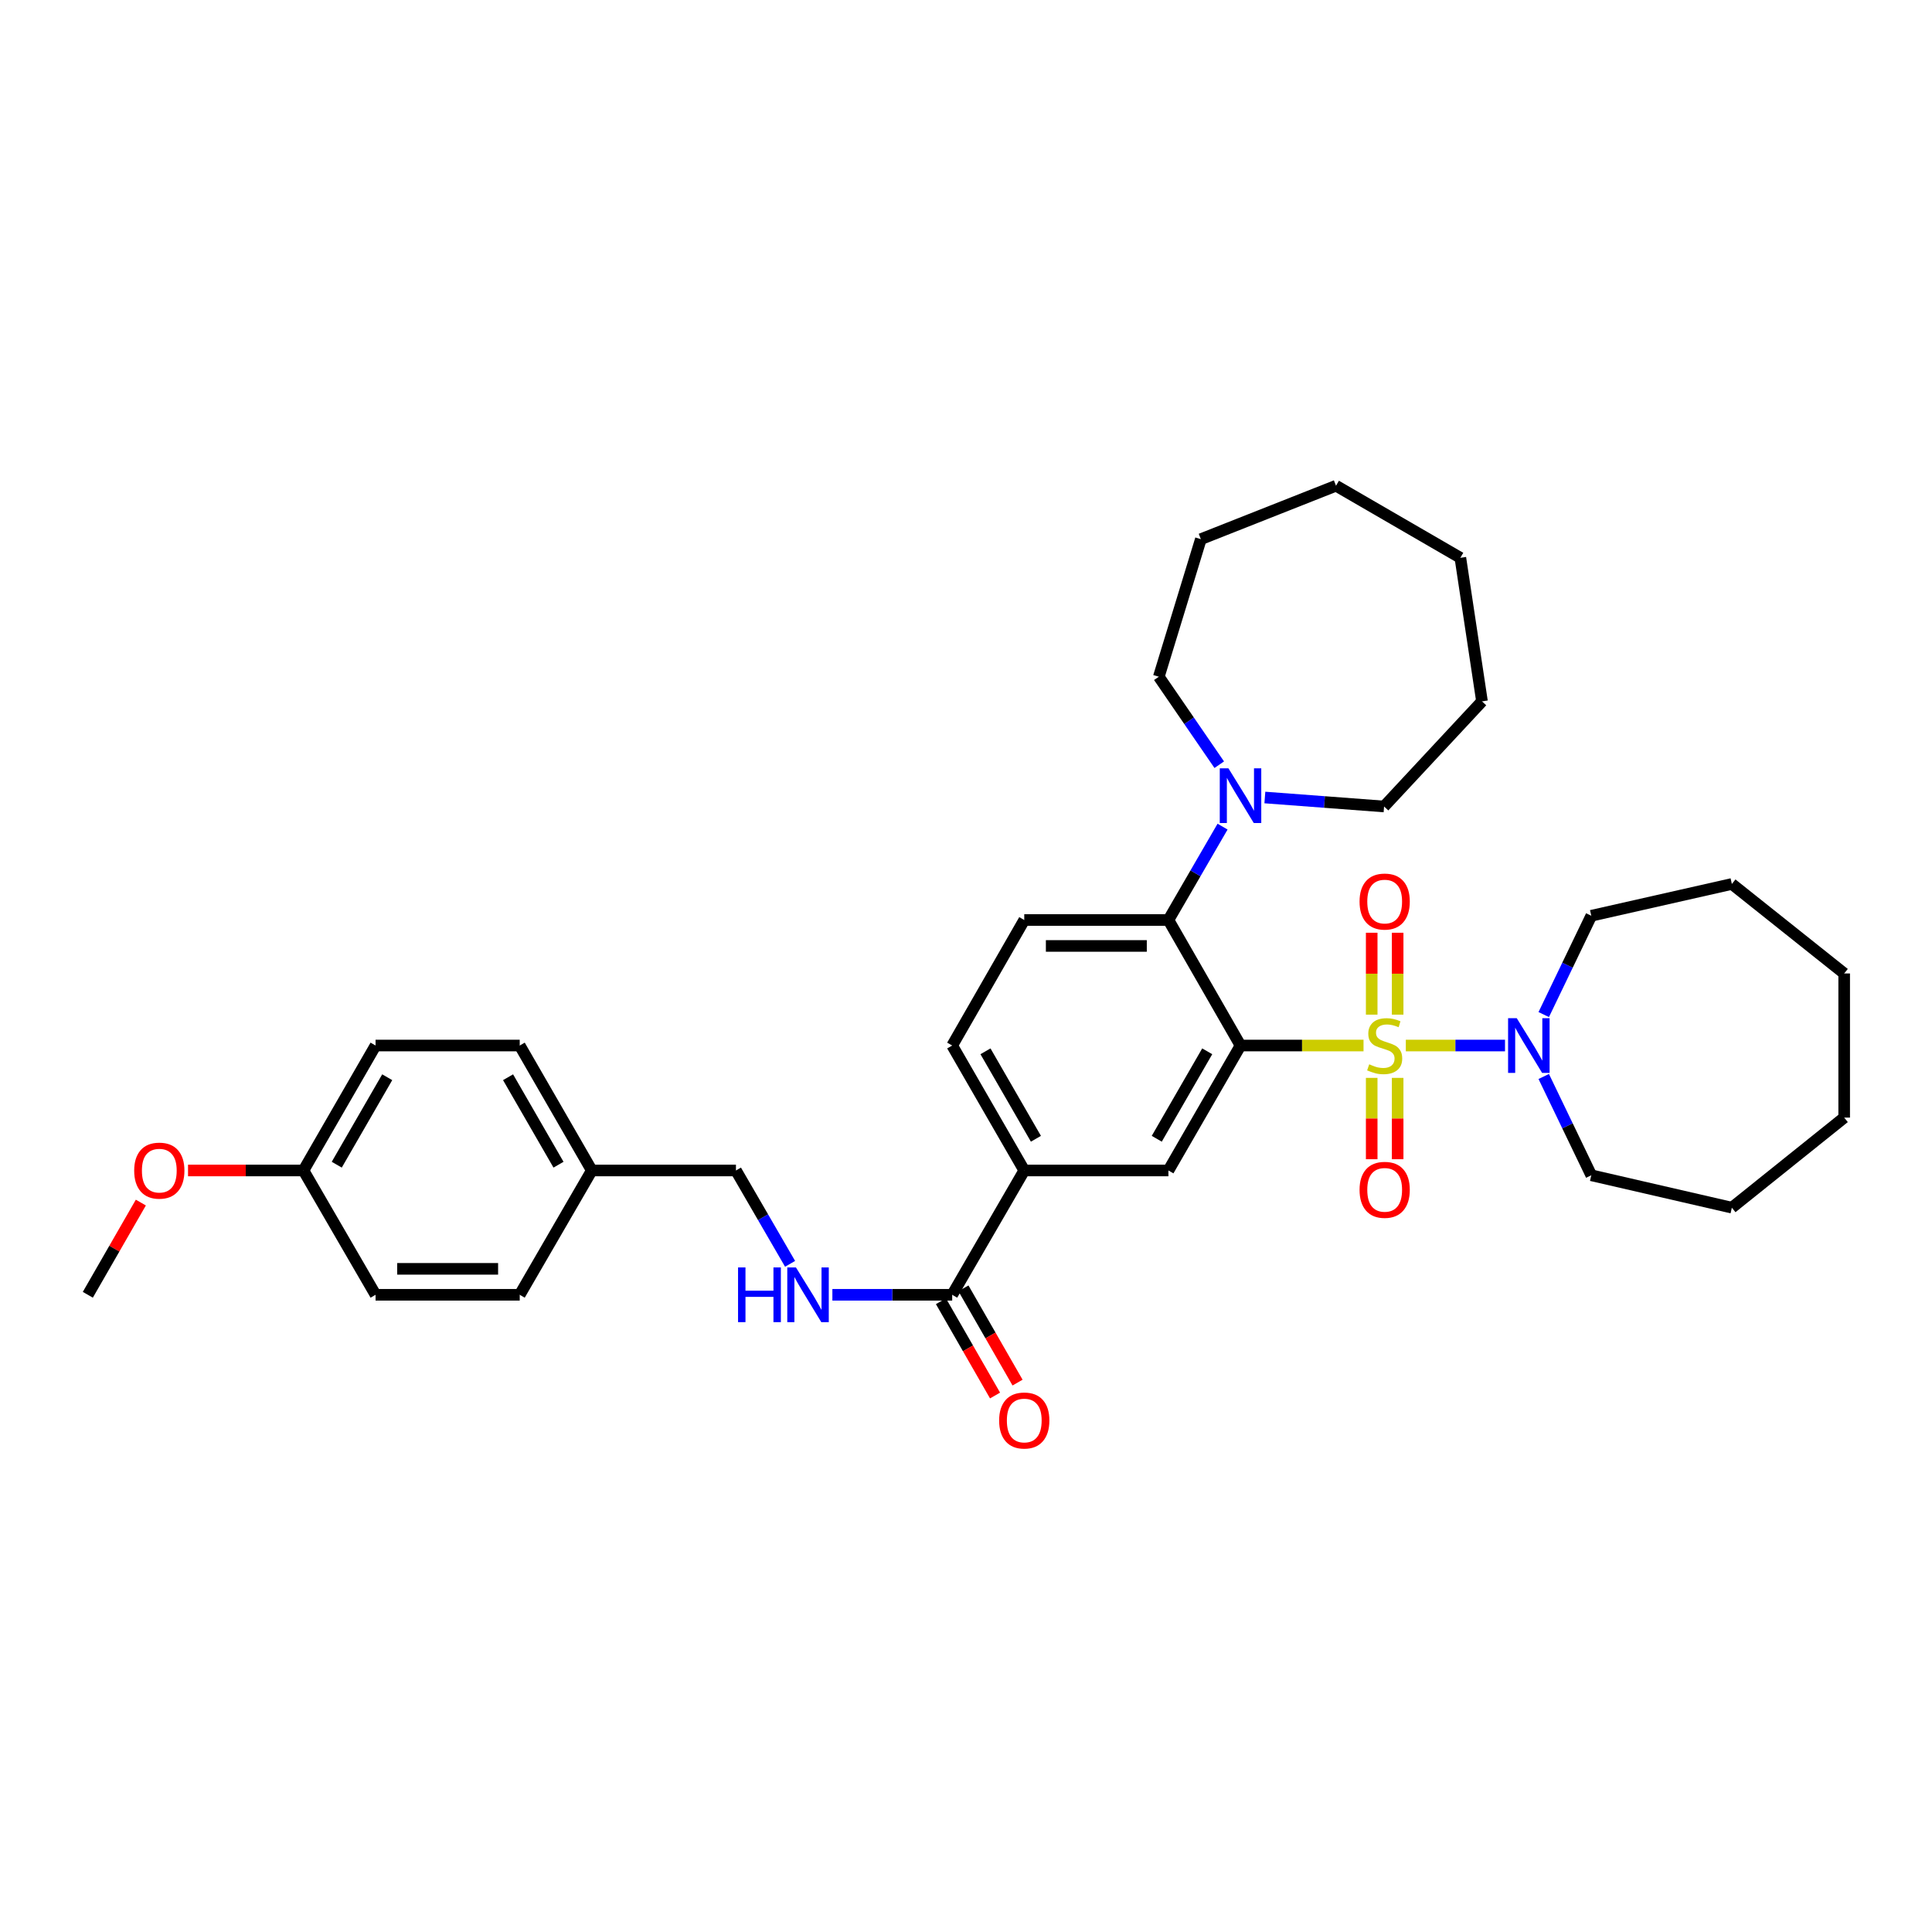 <?xml version='1.0' encoding='iso-8859-1'?>
<svg version='1.1' baseProfile='full'
              xmlns='http://www.w3.org/2000/svg'
                      xmlns:rdkit='http://www.rdkit.org/xml'
                      xmlns:xlink='http://www.w3.org/1999/xlink'
                  xml:space='preserve'
width='1000px' height='1000px' viewBox='0 0 1000 1000'>
<!-- END OF HEADER -->
<rect style='opacity:1.0;fill:#FFFFFF;stroke:none' width='1000' height='1000' x='0' y='0'> </rect>
<path class='bond-0' d='M 705.76,541.163 L 673.924,541.163' style='fill:none;fill-rule:evenodd;stroke:#CCCC00;stroke-width:6px;stroke-linecap:butt;stroke-linejoin:miter;stroke-opacity:1' />
<path class='bond-0' d='M 673.924,541.163 L 642.088,541.163' style='fill:none;fill-rule:evenodd;stroke:#000000;stroke-width:6px;stroke-linecap:butt;stroke-linejoin:miter;stroke-opacity:1' />
<path class='bond-2' d='M 727.651,541.163 L 753.321,541.163' style='fill:none;fill-rule:evenodd;stroke:#CCCC00;stroke-width:6px;stroke-linecap:butt;stroke-linejoin:miter;stroke-opacity:1' />
<path class='bond-2' d='M 753.321,541.163 L 778.991,541.163' style='fill:none;fill-rule:evenodd;stroke:#0000FF;stroke-width:6px;stroke-linecap:butt;stroke-linejoin:miter;stroke-opacity:1' />
<path class='bond-7' d='M 723.42,525.178 L 723.42,503.982' style='fill:none;fill-rule:evenodd;stroke:#CCCC00;stroke-width:6px;stroke-linecap:butt;stroke-linejoin:miter;stroke-opacity:1' />
<path class='bond-7' d='M 723.42,503.982 L 723.42,482.786' style='fill:none;fill-rule:evenodd;stroke:#FF0000;stroke-width:6px;stroke-linecap:butt;stroke-linejoin:miter;stroke-opacity:1' />
<path class='bond-7' d='M 709.991,525.178 L 709.991,503.982' style='fill:none;fill-rule:evenodd;stroke:#CCCC00;stroke-width:6px;stroke-linecap:butt;stroke-linejoin:miter;stroke-opacity:1' />
<path class='bond-7' d='M 709.991,503.982 L 709.991,482.786' style='fill:none;fill-rule:evenodd;stroke:#FF0000;stroke-width:6px;stroke-linecap:butt;stroke-linejoin:miter;stroke-opacity:1' />
<path class='bond-8' d='M 709.991,557.909 L 709.991,578.958' style='fill:none;fill-rule:evenodd;stroke:#CCCC00;stroke-width:6px;stroke-linecap:butt;stroke-linejoin:miter;stroke-opacity:1' />
<path class='bond-8' d='M 709.991,578.958 L 709.991,600.007' style='fill:none;fill-rule:evenodd;stroke:#FF0000;stroke-width:6px;stroke-linecap:butt;stroke-linejoin:miter;stroke-opacity:1' />
<path class='bond-8' d='M 723.42,557.909 L 723.42,578.958' style='fill:none;fill-rule:evenodd;stroke:#CCCC00;stroke-width:6px;stroke-linecap:butt;stroke-linejoin:miter;stroke-opacity:1' />
<path class='bond-8' d='M 723.42,578.958 L 723.42,600.007' style='fill:none;fill-rule:evenodd;stroke:#FF0000;stroke-width:6px;stroke-linecap:butt;stroke-linejoin:miter;stroke-opacity:1' />
<path class='bond-1' d='M 642.088,541.163 L 604.772,476.192' style='fill:none;fill-rule:evenodd;stroke:#000000;stroke-width:6px;stroke-linecap:butt;stroke-linejoin:miter;stroke-opacity:1' />
<path class='bond-3' d='M 642.088,541.163 L 604.772,605.836' style='fill:none;fill-rule:evenodd;stroke:#000000;stroke-width:6px;stroke-linecap:butt;stroke-linejoin:miter;stroke-opacity:1' />
<path class='bond-3' d='M 624.859,544.153 L 598.738,589.424' style='fill:none;fill-rule:evenodd;stroke:#000000;stroke-width:6px;stroke-linecap:butt;stroke-linejoin:miter;stroke-opacity:1' />
<path class='bond-4' d='M 604.772,476.192 L 618.785,452.026' style='fill:none;fill-rule:evenodd;stroke:#000000;stroke-width:6px;stroke-linecap:butt;stroke-linejoin:miter;stroke-opacity:1' />
<path class='bond-4' d='M 618.785,452.026 L 632.798,427.86' style='fill:none;fill-rule:evenodd;stroke:#0000FF;stroke-width:6px;stroke-linecap:butt;stroke-linejoin:miter;stroke-opacity:1' />
<path class='bond-9' d='M 604.772,476.192 L 530.154,476.192' style='fill:none;fill-rule:evenodd;stroke:#000000;stroke-width:6px;stroke-linecap:butt;stroke-linejoin:miter;stroke-opacity:1' />
<path class='bond-9' d='M 593.579,489.62 L 541.347,489.62' style='fill:none;fill-rule:evenodd;stroke:#000000;stroke-width:6px;stroke-linecap:butt;stroke-linejoin:miter;stroke-opacity:1' />
<path class='bond-16' d='M 799.035,525.14 L 811.341,499.569' style='fill:none;fill-rule:evenodd;stroke:#0000FF;stroke-width:6px;stroke-linecap:butt;stroke-linejoin:miter;stroke-opacity:1' />
<path class='bond-16' d='M 811.341,499.569 L 823.648,473.999' style='fill:none;fill-rule:evenodd;stroke:#000000;stroke-width:6px;stroke-linecap:butt;stroke-linejoin:miter;stroke-opacity:1' />
<path class='bond-17' d='M 799.035,557.187 L 811.342,582.754' style='fill:none;fill-rule:evenodd;stroke:#0000FF;stroke-width:6px;stroke-linecap:butt;stroke-linejoin:miter;stroke-opacity:1' />
<path class='bond-17' d='M 811.342,582.754 L 823.648,608.32' style='fill:none;fill-rule:evenodd;stroke:#000000;stroke-width:6px;stroke-linecap:butt;stroke-linejoin:miter;stroke-opacity:1' />
<path class='bond-6' d='M 604.772,605.836 L 530.154,605.836' style='fill:none;fill-rule:evenodd;stroke:#000000;stroke-width:6px;stroke-linecap:butt;stroke-linejoin:miter;stroke-opacity:1' />
<path class='bond-22' d='M 654.691,412.789 L 685.541,415.112' style='fill:none;fill-rule:evenodd;stroke:#0000FF;stroke-width:6px;stroke-linecap:butt;stroke-linejoin:miter;stroke-opacity:1' />
<path class='bond-22' d='M 685.541,415.112 L 716.392,417.435' style='fill:none;fill-rule:evenodd;stroke:#000000;stroke-width:6px;stroke-linecap:butt;stroke-linejoin:miter;stroke-opacity:1' />
<path class='bond-23' d='M 631.079,395.813 L 615.441,373.045' style='fill:none;fill-rule:evenodd;stroke:#0000FF;stroke-width:6px;stroke-linecap:butt;stroke-linejoin:miter;stroke-opacity:1' />
<path class='bond-23' d='M 615.441,373.045 L 599.803,350.278' style='fill:none;fill-rule:evenodd;stroke:#000000;stroke-width:6px;stroke-linecap:butt;stroke-linejoin:miter;stroke-opacity:1' />
<path class='bond-5' d='M 492.853,670.181 L 530.154,605.836' style='fill:none;fill-rule:evenodd;stroke:#000000;stroke-width:6px;stroke-linecap:butt;stroke-linejoin:miter;stroke-opacity:1' />
<path class='bond-10' d='M 492.853,670.181 L 461.847,670.181' style='fill:none;fill-rule:evenodd;stroke:#000000;stroke-width:6px;stroke-linecap:butt;stroke-linejoin:miter;stroke-opacity:1' />
<path class='bond-10' d='M 461.847,670.181 L 430.841,670.181' style='fill:none;fill-rule:evenodd;stroke:#0000FF;stroke-width:6px;stroke-linecap:butt;stroke-linejoin:miter;stroke-opacity:1' />
<path class='bond-12' d='M 487.03,673.523 L 501.033,697.92' style='fill:none;fill-rule:evenodd;stroke:#000000;stroke-width:6px;stroke-linecap:butt;stroke-linejoin:miter;stroke-opacity:1' />
<path class='bond-12' d='M 501.033,697.92 L 515.036,722.316' style='fill:none;fill-rule:evenodd;stroke:#FF0000;stroke-width:6px;stroke-linecap:butt;stroke-linejoin:miter;stroke-opacity:1' />
<path class='bond-12' d='M 498.676,666.838 L 512.679,691.235' style='fill:none;fill-rule:evenodd;stroke:#000000;stroke-width:6px;stroke-linecap:butt;stroke-linejoin:miter;stroke-opacity:1' />
<path class='bond-12' d='M 512.679,691.235 L 526.683,715.631' style='fill:none;fill-rule:evenodd;stroke:#FF0000;stroke-width:6px;stroke-linecap:butt;stroke-linejoin:miter;stroke-opacity:1' />
<path class='bond-11' d='M 530.154,605.836 L 492.853,541.163' style='fill:none;fill-rule:evenodd;stroke:#000000;stroke-width:6px;stroke-linecap:butt;stroke-linejoin:miter;stroke-opacity:1' />
<path class='bond-11' d='M 536.191,589.426 L 510.081,544.155' style='fill:none;fill-rule:evenodd;stroke:#000000;stroke-width:6px;stroke-linecap:butt;stroke-linejoin:miter;stroke-opacity:1' />
<path class='bond-35' d='M 530.154,476.192 L 492.853,541.163' style='fill:none;fill-rule:evenodd;stroke:#000000;stroke-width:6px;stroke-linecap:butt;stroke-linejoin:miter;stroke-opacity:1' />
<path class='bond-13' d='M 408.947,654.161 L 394.937,629.999' style='fill:none;fill-rule:evenodd;stroke:#0000FF;stroke-width:6px;stroke-linecap:butt;stroke-linejoin:miter;stroke-opacity:1' />
<path class='bond-13' d='M 394.937,629.999 L 380.927,605.836' style='fill:none;fill-rule:evenodd;stroke:#000000;stroke-width:6px;stroke-linecap:butt;stroke-linejoin:miter;stroke-opacity:1' />
<path class='bond-14' d='M 380.927,605.836 L 306.31,605.836' style='fill:none;fill-rule:evenodd;stroke:#000000;stroke-width:6px;stroke-linecap:butt;stroke-linejoin:miter;stroke-opacity:1' />
<path class='bond-18' d='M 306.31,605.836 L 269.008,670.181' style='fill:none;fill-rule:evenodd;stroke:#000000;stroke-width:6px;stroke-linecap:butt;stroke-linejoin:miter;stroke-opacity:1' />
<path class='bond-19' d='M 306.31,605.836 L 269.008,541.163' style='fill:none;fill-rule:evenodd;stroke:#000000;stroke-width:6px;stroke-linecap:butt;stroke-linejoin:miter;stroke-opacity:1' />
<path class='bond-19' d='M 289.082,602.844 L 262.971,557.573' style='fill:none;fill-rule:evenodd;stroke:#000000;stroke-width:6px;stroke-linecap:butt;stroke-linejoin:miter;stroke-opacity:1' />
<path class='bond-15' d='M 157.075,605.836 L 194.391,541.163' style='fill:none;fill-rule:evenodd;stroke:#000000;stroke-width:6px;stroke-linecap:butt;stroke-linejoin:miter;stroke-opacity:1' />
<path class='bond-15' d='M 174.303,602.846 L 200.425,557.575' style='fill:none;fill-rule:evenodd;stroke:#000000;stroke-width:6px;stroke-linecap:butt;stroke-linejoin:miter;stroke-opacity:1' />
<path class='bond-24' d='M 157.075,605.836 L 127.199,605.836' style='fill:none;fill-rule:evenodd;stroke:#000000;stroke-width:6px;stroke-linecap:butt;stroke-linejoin:miter;stroke-opacity:1' />
<path class='bond-24' d='M 127.199,605.836 L 97.323,605.836' style='fill:none;fill-rule:evenodd;stroke:#FF0000;stroke-width:6px;stroke-linecap:butt;stroke-linejoin:miter;stroke-opacity:1' />
<path class='bond-37' d='M 157.075,605.836 L 194.391,670.181' style='fill:none;fill-rule:evenodd;stroke:#000000;stroke-width:6px;stroke-linecap:butt;stroke-linejoin:miter;stroke-opacity:1' />
<path class='bond-26' d='M 823.648,473.999 L 896.408,457.541' style='fill:none;fill-rule:evenodd;stroke:#000000;stroke-width:6px;stroke-linecap:butt;stroke-linejoin:miter;stroke-opacity:1' />
<path class='bond-27' d='M 823.648,608.32 L 896.408,625.091' style='fill:none;fill-rule:evenodd;stroke:#000000;stroke-width:6px;stroke-linecap:butt;stroke-linejoin:miter;stroke-opacity:1' />
<path class='bond-21' d='M 269.008,670.181 L 194.391,670.181' style='fill:none;fill-rule:evenodd;stroke:#000000;stroke-width:6px;stroke-linecap:butt;stroke-linejoin:miter;stroke-opacity:1' />
<path class='bond-21' d='M 257.816,656.752 L 205.584,656.752' style='fill:none;fill-rule:evenodd;stroke:#000000;stroke-width:6px;stroke-linecap:butt;stroke-linejoin:miter;stroke-opacity:1' />
<path class='bond-20' d='M 269.008,541.163 L 194.391,541.163' style='fill:none;fill-rule:evenodd;stroke:#000000;stroke-width:6px;stroke-linecap:butt;stroke-linejoin:miter;stroke-opacity:1' />
<path class='bond-29' d='M 716.392,417.435 L 767.077,363.02' style='fill:none;fill-rule:evenodd;stroke:#000000;stroke-width:6px;stroke-linecap:butt;stroke-linejoin:miter;stroke-opacity:1' />
<path class='bond-28' d='M 599.803,350.278 L 621.565,279.07' style='fill:none;fill-rule:evenodd;stroke:#000000;stroke-width:6px;stroke-linecap:butt;stroke-linejoin:miter;stroke-opacity:1' />
<path class='bond-25' d='M 72.902,622.452 L 59.178,646.316' style='fill:none;fill-rule:evenodd;stroke:#FF0000;stroke-width:6px;stroke-linecap:butt;stroke-linejoin:miter;stroke-opacity:1' />
<path class='bond-25' d='M 59.178,646.316 L 45.455,670.181' style='fill:none;fill-rule:evenodd;stroke:#000000;stroke-width:6px;stroke-linecap:butt;stroke-linejoin:miter;stroke-opacity:1' />
<path class='bond-30' d='M 896.408,457.541 L 954.545,503.862' style='fill:none;fill-rule:evenodd;stroke:#000000;stroke-width:6px;stroke-linecap:butt;stroke-linejoin:miter;stroke-opacity:1' />
<path class='bond-33' d='M 896.408,625.091 L 954.545,578.465' style='fill:none;fill-rule:evenodd;stroke:#000000;stroke-width:6px;stroke-linecap:butt;stroke-linejoin:miter;stroke-opacity:1' />
<path class='bond-31' d='M 621.565,279.07 L 691.519,251.415' style='fill:none;fill-rule:evenodd;stroke:#000000;stroke-width:6px;stroke-linecap:butt;stroke-linejoin:miter;stroke-opacity:1' />
<path class='bond-32' d='M 767.077,363.02 L 755.879,288.716' style='fill:none;fill-rule:evenodd;stroke:#000000;stroke-width:6px;stroke-linecap:butt;stroke-linejoin:miter;stroke-opacity:1' />
<path class='bond-34' d='M 954.545,503.862 L 954.545,578.465' style='fill:none;fill-rule:evenodd;stroke:#000000;stroke-width:6px;stroke-linecap:butt;stroke-linejoin:miter;stroke-opacity:1' />
<path class='bond-36' d='M 691.519,251.415 L 755.879,288.716' style='fill:none;fill-rule:evenodd;stroke:#000000;stroke-width:6px;stroke-linecap:butt;stroke-linejoin:miter;stroke-opacity:1' />
<path  class='atom-0' d='M 708.705 550.883
Q 709.025 551.003, 710.345 551.563
Q 711.665 552.123, 713.105 552.483
Q 714.585 552.803, 716.025 552.803
Q 718.705 552.803, 720.265 551.523
Q 721.825 550.203, 721.825 547.923
Q 721.825 546.363, 721.025 545.403
Q 720.265 544.443, 719.065 543.923
Q 717.865 543.403, 715.865 542.803
Q 713.345 542.043, 711.825 541.323
Q 710.345 540.603, 709.265 539.083
Q 708.225 537.563, 708.225 535.003
Q 708.225 531.443, 710.625 529.243
Q 713.065 527.043, 717.865 527.043
Q 721.145 527.043, 724.865 528.603
L 723.945 531.683
Q 720.545 530.283, 717.985 530.283
Q 715.225 530.283, 713.705 531.443
Q 712.185 532.563, 712.225 534.523
Q 712.225 536.043, 712.985 536.963
Q 713.785 537.883, 714.905 538.403
Q 716.065 538.923, 717.985 539.523
Q 720.545 540.323, 722.065 541.123
Q 723.585 541.923, 724.665 543.563
Q 725.785 545.163, 725.785 547.923
Q 725.785 551.843, 723.145 553.963
Q 720.545 556.043, 716.185 556.043
Q 713.665 556.043, 711.745 555.483
Q 709.865 554.963, 707.625 554.043
L 708.705 550.883
' fill='#CCCC00'/>
<path  class='atom-3' d='M 785.063 527.003
L 794.343 542.003
Q 795.263 543.483, 796.743 546.163
Q 798.223 548.843, 798.303 549.003
L 798.303 527.003
L 802.063 527.003
L 802.063 555.323
L 798.183 555.323
L 788.223 538.923
Q 787.063 537.003, 785.823 534.803
Q 784.623 532.603, 784.263 531.923
L 784.263 555.323
L 780.583 555.323
L 780.583 527.003
L 785.063 527.003
' fill='#0000FF'/>
<path  class='atom-5' d='M 635.828 397.68
L 645.108 412.68
Q 646.028 414.16, 647.508 416.84
Q 648.988 419.52, 649.068 419.68
L 649.068 397.68
L 652.828 397.68
L 652.828 426
L 648.948 426
L 638.988 409.6
Q 637.828 407.68, 636.588 405.48
Q 635.388 403.28, 635.028 402.6
L 635.028 426
L 631.348 426
L 631.348 397.68
L 635.828 397.68
' fill='#0000FF'/>
<path  class='atom-8' d='M 703.705 466.641
Q 703.705 459.841, 707.065 456.041
Q 710.425 452.241, 716.705 452.241
Q 722.985 452.241, 726.345 456.041
Q 729.705 459.841, 729.705 466.641
Q 729.705 473.521, 726.305 477.441
Q 722.905 481.321, 716.705 481.321
Q 710.465 481.321, 707.065 477.441
Q 703.705 473.561, 703.705 466.641
M 716.705 478.121
Q 721.025 478.121, 723.345 475.241
Q 725.705 472.321, 725.705 466.641
Q 725.705 461.081, 723.345 458.281
Q 721.025 455.441, 716.705 455.441
Q 712.385 455.441, 710.025 458.241
Q 707.705 461.041, 707.705 466.641
Q 707.705 472.361, 710.025 475.241
Q 712.385 478.121, 716.705 478.121
' fill='#FF0000'/>
<path  class='atom-9' d='M 703.705 615.853
Q 703.705 609.053, 707.065 605.253
Q 710.425 601.453, 716.705 601.453
Q 722.985 601.453, 726.345 605.253
Q 729.705 609.053, 729.705 615.853
Q 729.705 622.733, 726.305 626.653
Q 722.905 630.533, 716.705 630.533
Q 710.465 630.533, 707.065 626.653
Q 703.705 622.773, 703.705 615.853
M 716.705 627.333
Q 721.025 627.333, 723.345 624.453
Q 725.705 621.533, 725.705 615.853
Q 725.705 610.293, 723.345 607.493
Q 721.025 604.653, 716.705 604.653
Q 712.385 604.653, 710.025 607.453
Q 707.705 610.253, 707.705 615.853
Q 707.705 621.573, 710.025 624.453
Q 712.385 627.333, 716.705 627.333
' fill='#FF0000'/>
<path  class='atom-11' d='M 382.016 656.021
L 385.856 656.021
L 385.856 668.061
L 400.336 668.061
L 400.336 656.021
L 404.176 656.021
L 404.176 684.341
L 400.336 684.341
L 400.336 671.261
L 385.856 671.261
L 385.856 684.341
L 382.016 684.341
L 382.016 656.021
' fill='#0000FF'/>
<path  class='atom-11' d='M 411.976 656.021
L 421.256 671.021
Q 422.176 672.501, 423.656 675.181
Q 425.136 677.861, 425.216 678.021
L 425.216 656.021
L 428.976 656.021
L 428.976 684.341
L 425.096 684.341
L 415.136 667.941
Q 413.976 666.021, 412.736 663.821
Q 411.536 661.621, 411.176 660.941
L 411.176 684.341
L 407.496 684.341
L 407.496 656.021
L 411.976 656.021
' fill='#0000FF'/>
<path  class='atom-13' d='M 517.154 735.247
Q 517.154 728.447, 520.514 724.647
Q 523.874 720.847, 530.154 720.847
Q 536.434 720.847, 539.794 724.647
Q 543.154 728.447, 543.154 735.247
Q 543.154 742.127, 539.754 746.047
Q 536.354 749.927, 530.154 749.927
Q 523.914 749.927, 520.514 746.047
Q 517.154 742.167, 517.154 735.247
M 530.154 746.727
Q 534.474 746.727, 536.794 743.847
Q 539.154 740.927, 539.154 735.247
Q 539.154 729.687, 536.794 726.887
Q 534.474 724.047, 530.154 724.047
Q 525.834 724.047, 523.474 726.847
Q 521.154 729.647, 521.154 735.247
Q 521.154 740.967, 523.474 743.847
Q 525.834 746.727, 530.154 746.727
' fill='#FF0000'/>
<path  class='atom-25' d='M 69.457 605.916
Q 69.457 599.116, 72.817 595.316
Q 76.177 591.516, 82.457 591.516
Q 88.737 591.516, 92.097 595.316
Q 95.457 599.116, 95.457 605.916
Q 95.457 612.796, 92.057 616.716
Q 88.657 620.596, 82.457 620.596
Q 76.217 620.596, 72.817 616.716
Q 69.457 612.836, 69.457 605.916
M 82.457 617.396
Q 86.777 617.396, 89.097 614.516
Q 91.457 611.596, 91.457 605.916
Q 91.457 600.356, 89.097 597.556
Q 86.777 594.716, 82.457 594.716
Q 78.137 594.716, 75.777 597.516
Q 73.457 600.316, 73.457 605.916
Q 73.457 611.636, 75.777 614.516
Q 78.137 617.396, 82.457 617.396
' fill='#FF0000'/>
</svg>
